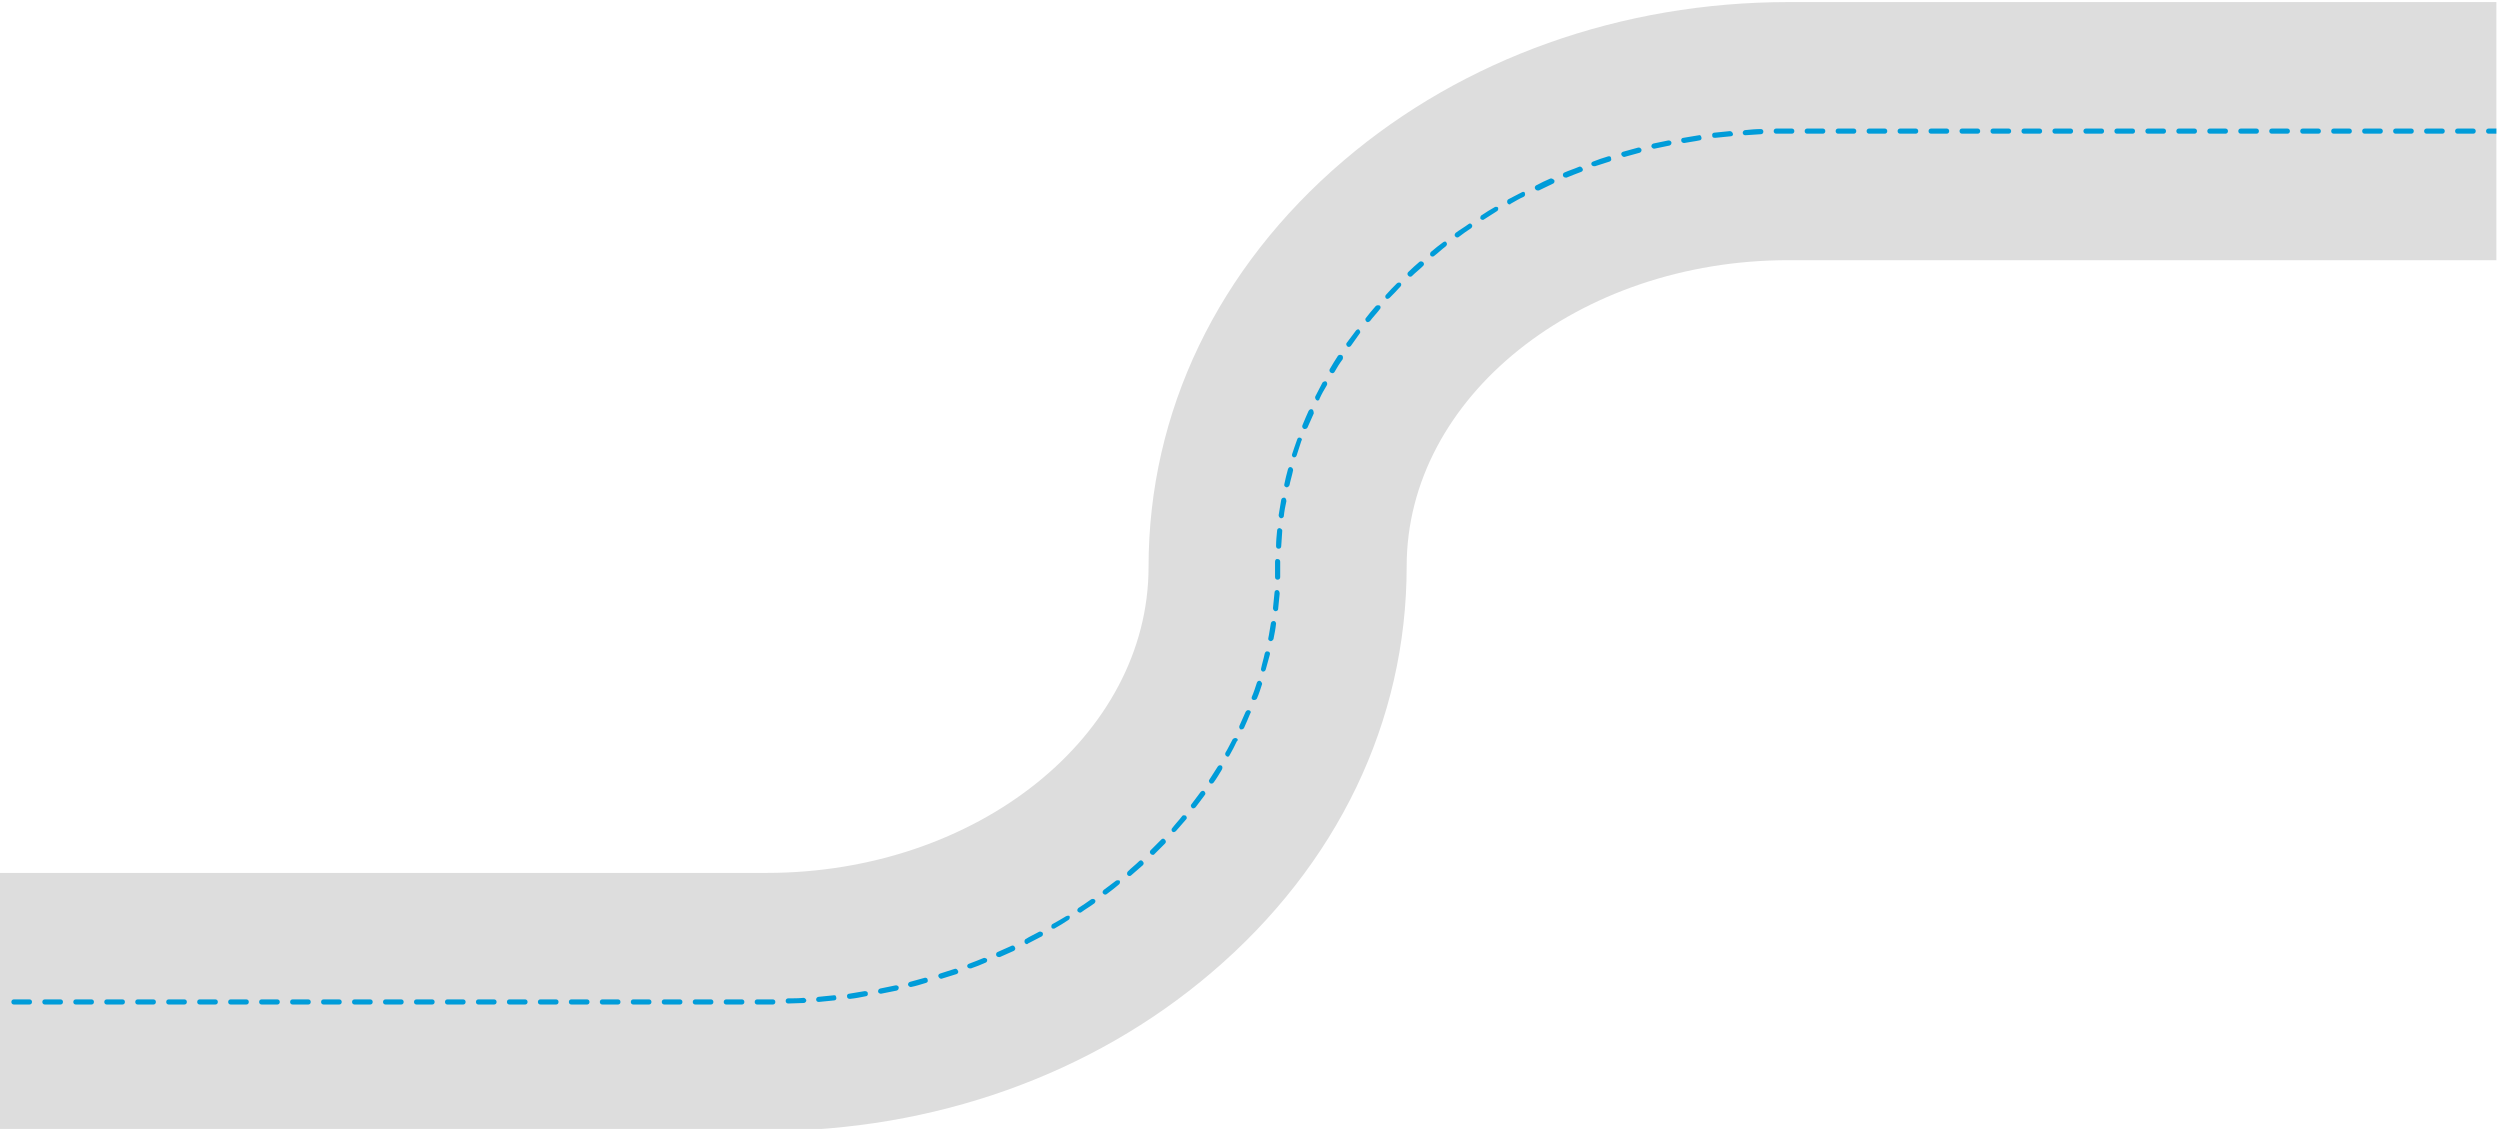 <?xml version="1.0" encoding="utf-8"?>
<!-- Generator: Adobe Illustrator 27.7.0, SVG Export Plug-In . SVG Version: 6.00 Build 0)  -->
<svg version="1.1" id="Layer_1" xmlns="http://www.w3.org/2000/svg" xmlns:xlink="http://www.w3.org/1999/xlink" x="0px" y="0px"
	 viewBox="0 0 484.3 218.7" style="enable-background:new 0 0 484.3 218.7;" xml:space="preserve">
<style type="text/css">
	.st0{fill:#DDDDDD;}
	.st1{fill:#009CD9;}
</style>
<g>
	<path class="st0" d="M346.5,0.4c-32.4,0-63,10.9-86.2,30.7c-24.4,20.8-37.8,48.7-37.8,78.7c0,32.7-33.2,59.3-74,59.3H0v50h148.5
		c32.4,0,63-10.9,86.2-30.7c24.4-20.8,37.8-48.7,37.8-78.7c0-32.7,33.2-59.3,74-59.3h137.1v-50H346.5z"/>
	<g>
		<path class="st1" d="M11.7,193.6h-3c-0.3,0-0.5,0.2-0.5,0.5s0.2,0.5,0.5,0.5h3c0.3,0,0.5-0.2,0.5-0.5S12,193.6,11.7,193.6z"/>
		<path class="st1" d="M23.7,193.6h-3c-0.3,0-0.5,0.2-0.5,0.5s0.2,0.5,0.5,0.5h3c0.3,0,0.5-0.2,0.5-0.5S24,193.6,23.7,193.6z"/>
		<path class="st1" d="M35.7,193.6h-3c-0.3,0-0.5,0.2-0.5,0.5s0.2,0.5,0.5,0.5h3c0.3,0,0.5-0.2,0.5-0.5S36,193.6,35.7,193.6z"/>
		<path class="st1" d="M47.7,193.6h-3c-0.3,0-0.5,0.2-0.5,0.5s0.2,0.5,0.5,0.5h3c0.3,0,0.5-0.2,0.5-0.5S48,193.6,47.7,193.6z"/>
		<path class="st1" d="M53.7,193.6h-3c-0.3,0-0.5,0.2-0.5,0.5s0.2,0.5,0.5,0.5h3c0.3,0,0.5-0.2,0.5-0.5S54,193.6,53.7,193.6z"/>
		<path class="st1" d="M5.7,193.6h-3c-0.3,0-0.5,0.2-0.5,0.5s0.2,0.5,0.5,0.5h3c0.3,0,0.5-0.2,0.5-0.5S6,193.6,5.7,193.6z"/>
		<path class="st1" d="M29.7,193.6h-3c-0.3,0-0.5,0.2-0.5,0.5s0.2,0.5,0.5,0.5h3c0.3,0,0.5-0.2,0.5-0.5S30,193.6,29.7,193.6z"/>
		<path class="st1" d="M41.7,193.6h-3c-0.3,0-0.5,0.2-0.5,0.5s0.2,0.5,0.5,0.5h3c0.3,0,0.5-0.2,0.5-0.5S42,193.6,41.7,193.6z"/>
		<path class="st1" d="M17.7,193.6h-3c-0.3,0-0.5,0.2-0.5,0.5s0.2,0.5,0.5,0.5h3c0.3,0,0.5-0.2,0.5-0.5S18,193.6,17.7,193.6z"/>
		<path class="st1" d="M131.7,193.6h-3c-0.3,0-0.5,0.2-0.5,0.5s0.2,0.5,0.5,0.5h3c0.3,0,0.5-0.2,0.5-0.5S132,193.6,131.7,193.6z"/>
		<path class="st1" d="M125.7,193.6h-3c-0.3,0-0.5,0.2-0.5,0.5s0.2,0.5,0.5,0.5h3c0.3,0,0.5-0.2,0.5-0.5S126,193.6,125.7,193.6z"/>
		<path class="st1" d="M113.7,193.6h-3c-0.3,0-0.5,0.2-0.5,0.5s0.2,0.5,0.5,0.5h3c0.3,0,0.5-0.2,0.5-0.5S114,193.6,113.7,193.6z"/>
		<path class="st1" d="M137.7,193.6h-3c-0.3,0-0.5,0.2-0.5,0.5s0.2,0.5,0.5,0.5h3c0.3,0,0.5-0.2,0.5-0.5S138,193.6,137.7,193.6z"/>
		<path class="st1" d="M119.7,193.6h-3c-0.3,0-0.5,0.2-0.5,0.5s0.2,0.5,0.5,0.5h3c0.3,0,0.5-0.2,0.5-0.5S120,193.6,119.7,193.6z"/>
		<path class="st1" d="M155.7,193.3c-1,0.1-2,0.1-3,0.1c-0.3,0-0.5,0.2-0.5,0.5c0,0.3,0.2,0.5,0.5,0.5c0,0,0,0,0,0c1,0,2-0.1,3-0.1
			c0.3,0,0.5-0.3,0.5-0.5S155.9,193.3,155.7,193.3z"/>
		<path class="st1" d="M149.7,193.6C149.7,193.6,149.7,193.6,149.7,193.6c-0.4,0-0.8,0-1.2,0h-1.8c-0.3,0-0.5,0.2-0.5,0.5
			s0.2,0.5,0.5,0.5h1.8c0.4,0,0.8,0,1.2,0c0.3,0,0.5-0.2,0.5-0.5C150.2,193.8,150,193.6,149.7,193.6z"/>
		<path class="st1" d="M143.7,193.6h-3c-0.3,0-0.5,0.2-0.5,0.5s0.2,0.5,0.5,0.5h3c0.3,0,0.5-0.2,0.5-0.5S144,193.6,143.7,193.6z"/>
		<path class="st1" d="M77.7,193.6h-3c-0.3,0-0.5,0.2-0.5,0.5s0.2,0.5,0.5,0.5h3c0.3,0,0.5-0.2,0.5-0.5S78,193.6,77.7,193.6z"/>
		<path class="st1" d="M71.7,193.6h-3c-0.3,0-0.5,0.2-0.5,0.5s0.2,0.5,0.5,0.5h3c0.3,0,0.5-0.2,0.5-0.5S72,193.6,71.7,193.6z"/>
		<path class="st1" d="M65.7,193.6h-3c-0.3,0-0.5,0.2-0.5,0.5s0.2,0.5,0.5,0.5h3c0.3,0,0.5-0.2,0.5-0.5S66,193.6,65.7,193.6z"/>
		<path class="st1" d="M107.7,193.6h-3c-0.3,0-0.5,0.2-0.5,0.5s0.2,0.5,0.5,0.5h3c0.3,0,0.5-0.2,0.5-0.5S108,193.6,107.7,193.6z"/>
		<path class="st1" d="M59.7,193.6h-3c-0.3,0-0.5,0.2-0.5,0.5s0.2,0.5,0.5,0.5h3c0.3,0,0.5-0.2,0.5-0.5S60,193.6,59.7,193.6z"/>
		<path class="st1" d="M101.7,193.6h-3c-0.3,0-0.5,0.2-0.5,0.5s0.2,0.5,0.5,0.5h3c0.3,0,0.5-0.2,0.5-0.5S102,193.6,101.7,193.6z"/>
		<path class="st1" d="M161.6,192.8c-1,0.1-2,0.2-3,0.3c-0.3,0-0.5,0.3-0.5,0.5c0,0.3,0.2,0.5,0.5,0.5c0,0,0,0,0,0
			c1-0.1,2-0.2,3-0.3c0.3,0,0.5-0.3,0.4-0.6S161.9,192.8,161.6,192.8z"/>
		<path class="st1" d="M95.7,193.6h-3c-0.3,0-0.5,0.2-0.5,0.5s0.2,0.5,0.5,0.5h3c0.3,0,0.5-0.2,0.5-0.5S96,193.6,95.7,193.6z"/>
		<path class="st1" d="M83.7,193.6h-3c-0.3,0-0.5,0.2-0.5,0.5s0.2,0.5,0.5,0.5h3c0.3,0,0.5-0.2,0.5-0.5S84,193.6,83.7,193.6z"/>
		<path class="st1" d="M89.7,193.6h-3c-0.3,0-0.5,0.2-0.5,0.5s0.2,0.5,0.5,0.5h3c0.3,0,0.5-0.2,0.5-0.5S90,193.6,89.7,193.6z"/>
		<path class="st1" d="M365.1,24.9h-3c-0.3,0-0.5,0.2-0.5,0.5s0.2,0.5,0.5,0.5h3c0.3,0,0.5-0.2,0.5-0.5S365.4,24.9,365.1,24.9z"/>
		<path class="st1" d="M359.1,24.9h-3c-0.3,0-0.5,0.2-0.5,0.5s0.2,0.5,0.5,0.5h3c0.3,0,0.5-0.2,0.5-0.5S359.4,24.9,359.1,24.9z"/>
		<path class="st1" d="M353.1,24.9h-3c-0.3,0-0.5,0.2-0.5,0.5s0.2,0.5,0.5,0.5h3c0.3,0,0.5-0.2,0.5-0.5S353.4,24.9,353.1,24.9z"/>
		<path class="st1" d="M341.1,25c-1,0-2,0.1-3,0.2c-0.3,0-0.5,0.3-0.5,0.5c0,0.3,0.2,0.5,0.5,0.5c0,0,0,0,0,0c1-0.1,2-0.1,3-0.2
			c0.3,0,0.5-0.2,0.5-0.5C341.6,25.2,341.4,25,341.1,25z"/>
		<path class="st1" d="M347.1,24.9h-0.6c-0.8,0-1.6,0-2.4,0c-0.3,0-0.5,0.2-0.5,0.5c0,0.3,0.2,0.5,0.5,0.5c0,0,0,0,0,0
			c0.8,0,1.6,0,2.4,0h0.6c0.3,0,0.5-0.2,0.5-0.5S347.4,24.9,347.1,24.9z"/>
		<path class="st1" d="M167.5,192c-1,0.2-2,0.3-3,0.5c-0.3,0-0.5,0.3-0.4,0.6c0,0.2,0.2,0.4,0.5,0.4c0,0,0,0,0.1,0
			c1-0.1,2-0.3,3-0.5c0.3,0,0.5-0.3,0.4-0.6C168.1,192.1,167.8,192,167.5,192z"/>
		<path class="st1" d="M383.1,24.9h-3c-0.3,0-0.5,0.2-0.5,0.5s0.2,0.5,0.5,0.5h3c0.3,0,0.5-0.2,0.5-0.5S383.4,24.9,383.1,24.9z"/>
		<path class="st1" d="M377.1,24.9h-3c-0.3,0-0.5,0.2-0.5,0.5s0.2,0.5,0.5,0.5h3c0.3,0,0.5-0.2,0.5-0.5S377.4,24.9,377.1,24.9z"/>
		<path class="st1" d="M317.3,28.6c-1,0.3-1.9,0.5-2.9,0.8c-0.3,0.1-0.4,0.4-0.3,0.6c0.1,0.2,0.3,0.4,0.5,0.4c0,0,0.1,0,0.1,0
			c1-0.3,1.9-0.5,2.9-0.8c0.3-0.1,0.4-0.3,0.4-0.6C317.9,28.7,317.6,28.5,317.3,28.6z"/>
		<path class="st1" d="M305.9,32.3c-0.9,0.4-1.9,0.7-2.8,1.1c-0.3,0.1-0.4,0.4-0.3,0.7c0.1,0.2,0.3,0.3,0.5,0.3c0.1,0,0.1,0,0.2,0
			c0.9-0.4,1.8-0.7,2.8-1.1c0.3-0.1,0.4-0.4,0.3-0.6C306.4,32.3,306.1,32.2,305.9,32.3z"/>
		<path class="st1" d="M300.3,34.6c-0.9,0.4-1.8,0.8-2.7,1.3c-0.2,0.1-0.4,0.4-0.2,0.7c0.1,0.2,0.3,0.3,0.5,0.3c0.1,0,0.1,0,0.2,0
			c0.9-0.4,1.8-0.9,2.7-1.3c0.3-0.1,0.4-0.4,0.3-0.7C300.8,34.6,300.5,34.5,300.3,34.6z"/>
		<path class="st1" d="M294.9,37.2c-0.9,0.5-1.8,0.9-2.7,1.4c-0.2,0.1-0.3,0.4-0.2,0.7c0.1,0.2,0.3,0.3,0.4,0.3c0.1,0,0.2,0,0.2-0.1
			c0.9-0.5,1.7-1,2.6-1.4c0.2-0.1,0.3-0.4,0.2-0.7C295.4,37.2,295.1,37.1,294.9,37.2z"/>
		<path class="st1" d="M311.5,30.3c-1,0.3-1.9,0.6-2.9,1c-0.3,0.1-0.4,0.4-0.3,0.6c0.1,0.2,0.3,0.3,0.5,0.3c0.1,0,0.1,0,0.2,0
			c0.9-0.3,1.9-0.6,2.8-0.9c0.3-0.1,0.4-0.4,0.3-0.6C312.1,30.3,311.8,30.2,311.5,30.3z"/>
		<path class="st1" d="M389.1,24.9h-3c-0.3,0-0.5,0.2-0.5,0.5s0.2,0.5,0.5,0.5h3c0.3,0,0.5-0.2,0.5-0.5S389.4,24.9,389.1,24.9z"/>
		<path class="st1" d="M329.1,26.2c-1,0.2-2,0.3-3,0.5c-0.3,0-0.5,0.3-0.4,0.6c0,0.2,0.3,0.4,0.5,0.4c0,0,0.1,0,0.1,0
			c1-0.2,2-0.3,2.9-0.5c0.3,0,0.5-0.3,0.4-0.6S329.4,26.1,329.1,26.2z"/>
		<path class="st1" d="M323.2,27.2c-1,0.2-2,0.4-2.9,0.6c-0.3,0.1-0.4,0.3-0.4,0.6c0.1,0.2,0.3,0.4,0.5,0.4c0,0,0.1,0,0.1,0
			c1-0.2,1.9-0.4,2.9-0.6c0.3-0.1,0.4-0.3,0.4-0.6C323.7,27.3,323.5,27.2,323.2,27.2z"/>
		<path class="st1" d="M335.1,25.4c-1,0.1-2,0.2-3,0.3c-0.3,0-0.5,0.3-0.4,0.6c0,0.3,0.2,0.4,0.5,0.4c0,0,0,0,0.1,0
			c1-0.1,2-0.2,3-0.3c0.3,0,0.5-0.3,0.4-0.5C335.6,25.6,335.4,25.4,335.1,25.4z"/>
		<path class="st1" d="M473.1,24.9h-3c-0.3,0-0.5,0.2-0.5,0.5s0.2,0.5,0.5,0.5h3c0.3,0,0.5-0.2,0.5-0.5S473.4,24.9,473.1,24.9z"/>
		<path class="st1" d="M467.1,24.9h-3c-0.3,0-0.5,0.2-0.5,0.5s0.2,0.5,0.5,0.5h3c0.3,0,0.5-0.2,0.5-0.5S467.4,24.9,467.1,24.9z"/>
		<path class="st1" d="M461.1,24.9h-3c-0.3,0-0.5,0.2-0.5,0.5s0.2,0.5,0.5,0.5h3c0.3,0,0.5-0.2,0.5-0.5S461.4,24.9,461.1,24.9z"/>
		<path class="st1" d="M455.1,24.9h-3c-0.3,0-0.5,0.2-0.5,0.5s0.2,0.5,0.5,0.5h3c0.3,0,0.5-0.2,0.5-0.5S455.4,24.9,455.1,24.9z"/>
		<path class="st1" d="M443.1,24.9h-3c-0.3,0-0.5,0.2-0.5,0.5s0.2,0.5,0.5,0.5h3c0.3,0,0.5-0.2,0.5-0.5S443.4,24.9,443.1,24.9z"/>
		<path class="st1" d="M449.1,24.9h-3c-0.3,0-0.5,0.2-0.5,0.5s0.2,0.5,0.5,0.5h3c0.3,0,0.5-0.2,0.5-0.5S449.4,24.9,449.1,24.9z"/>
		<path class="st1" d="M289.6,40.1c-0.9,0.5-1.7,1-2.6,1.6c-0.2,0.1-0.3,0.5-0.2,0.7c0.1,0.1,0.3,0.2,0.4,0.2c0.1,0,0.2,0,0.3-0.1
			c0.8-0.5,1.7-1.1,2.5-1.6c0.2-0.1,0.3-0.4,0.2-0.7C290.1,40.1,289.8,40,289.6,40.1z"/>
		<path class="st1" d="M483.6,24.9h-1.5c-0.3,0-0.5,0.2-0.5,0.5s0.2,0.5,0.5,0.5h1.5V24.9z"/>
		<path class="st1" d="M479.1,24.9h-3c-0.3,0-0.5,0.2-0.5,0.5s0.2,0.5,0.5,0.5h3c0.3,0,0.5-0.2,0.5-0.5S479.4,24.9,479.1,24.9z"/>
		<path class="st1" d="M413.1,24.9h-3c-0.3,0-0.5,0.2-0.5,0.5s0.2,0.5,0.5,0.5h3c0.3,0,0.5-0.2,0.5-0.5S413.4,24.9,413.1,24.9z"/>
		<path class="st1" d="M437.1,24.9h-3c-0.3,0-0.5,0.2-0.5,0.5s0.2,0.5,0.5,0.5h3c0.3,0,0.5-0.2,0.5-0.5S437.4,24.9,437.1,24.9z"/>
		<path class="st1" d="M401.1,24.9h-3c-0.3,0-0.5,0.2-0.5,0.5s0.2,0.5,0.5,0.5h3c0.3,0,0.5-0.2,0.5-0.5S401.4,24.9,401.1,24.9z"/>
		<path class="st1" d="M395.1,24.9h-3c-0.3,0-0.5,0.2-0.5,0.5s0.2,0.5,0.5,0.5h3c0.3,0,0.5-0.2,0.5-0.5S395.4,24.9,395.1,24.9z"/>
		<path class="st1" d="M407.1,24.9h-3c-0.3,0-0.5,0.2-0.5,0.5s0.2,0.5,0.5,0.5h3c0.3,0,0.5-0.2,0.5-0.5S407.4,24.9,407.1,24.9z"/>
		<path class="st1" d="M419.1,24.9h-3c-0.3,0-0.5,0.2-0.5,0.5s0.2,0.5,0.5,0.5h3c0.3,0,0.5-0.2,0.5-0.5S419.4,24.9,419.1,24.9z"/>
		<path class="st1" d="M431.1,24.9h-3c-0.3,0-0.5,0.2-0.5,0.5s0.2,0.5,0.5,0.5h3c0.3,0,0.5-0.2,0.5-0.5S431.4,24.9,431.1,24.9z"/>
		<path class="st1" d="M425.1,24.9h-3c-0.3,0-0.5,0.2-0.5,0.5s0.2,0.5,0.5,0.5h3c0.3,0,0.5-0.2,0.5-0.5S425.4,24.9,425.1,24.9z"/>
		<path class="st1" d="M371.1,24.9h-3c-0.3,0-0.5,0.2-0.5,0.5s0.2,0.5,0.5,0.5h3c0.3,0,0.5-0.2,0.5-0.5S371.4,24.9,371.1,24.9z"/>
		<path class="st1" d="M225,162.6c-0.7,0.7-1.4,1.4-2.1,2.1c-0.2,0.2-0.2,0.5,0,0.7c0.1,0.1,0.2,0.2,0.4,0.2c0.1,0,0.3,0,0.3-0.1
			c0.7-0.7,1.4-1.4,2.1-2.1c0.2-0.2,0.2-0.5,0-0.7C225.5,162.4,225.2,162.4,225,162.6z"/>
		<path class="st1" d="M216.2,170.6c-0.8,0.6-1.6,1.2-2.4,1.8c-0.2,0.2-0.3,0.5-0.1,0.7c0.1,0.1,0.2,0.2,0.4,0.2
			c0.1,0,0.2,0,0.3-0.1c0.8-0.6,1.6-1.2,2.4-1.9c0.2-0.2,0.2-0.5,0.1-0.7C216.7,170.5,216.4,170.5,216.2,170.6z"/>
		<path class="st1" d="M232.6,153.4c-0.6,0.8-1.2,1.6-1.8,2.4c-0.2,0.2-0.1,0.5,0.1,0.7c0.1,0.1,0.2,0.1,0.3,0.1
			c0.1,0,0.3-0.1,0.4-0.2c0.6-0.8,1.2-1.6,1.8-2.4c0.2-0.2,0.1-0.5-0.1-0.7C233.1,153.1,232.8,153.2,232.6,153.4z"/>
		<path class="st1" d="M220.7,166.8c-0.7,0.7-1.5,1.3-2.2,2c-0.2,0.2-0.2,0.5-0.1,0.7c0.1,0.1,0.2,0.2,0.4,0.2c0.1,0,0.2,0,0.3-0.1
			c0.8-0.7,1.5-1.3,2.3-2c0.2-0.2,0.2-0.5,0-0.7C221.2,166.6,220.9,166.6,220.7,166.8z"/>
		<path class="st1" d="M229,158.1c-0.6,0.8-1.3,1.5-1.9,2.3c-0.2,0.2-0.2,0.5,0,0.7c0.1,0.1,0.2,0.1,0.3,0.1c0.1,0,0.3-0.1,0.4-0.2
			c0.7-0.8,1.3-1.5,2-2.3c0.2-0.2,0.1-0.5-0.1-0.7C229.4,157.9,229.1,157.9,229,158.1z"/>
		<path class="st1" d="M242,137.6c-0.3-0.1-0.5,0-0.7,0.3c-0.4,0.9-0.8,1.8-1.2,2.7c-0.1,0.3,0,0.5,0.2,0.7c0.1,0,0.1,0,0.2,0
			c0.2,0,0.4-0.1,0.5-0.3c0.4-0.9,0.8-1.8,1.2-2.8C242.4,138,242.3,137.7,242,137.6z"/>
		<path class="st1" d="M236.6,148.3c-0.2-0.1-0.5-0.1-0.7,0.2c-0.5,0.8-1.1,1.7-1.6,2.5c-0.2,0.2-0.1,0.5,0.1,0.7
			c0.1,0.1,0.2,0.1,0.3,0.1c0.2,0,0.3-0.1,0.4-0.2c0.6-0.8,1.1-1.7,1.6-2.5C236.9,148.7,236.8,148.4,236.6,148.3z"/>
		<path class="st1" d="M239.5,143c-0.2-0.1-0.5,0-0.7,0.2c-0.5,0.9-0.9,1.8-1.4,2.6c-0.1,0.2-0.1,0.5,0.2,0.7c0.1,0,0.2,0.1,0.2,0.1
			c0.2,0,0.3-0.1,0.4-0.3c0.5-0.9,1-1.8,1.4-2.7C239.9,143.4,239.8,143.1,239.5,143z"/>
		<path class="st1" d="M206.5,177.5c-0.8,0.5-1.7,1-2.6,1.5c-0.2,0.1-0.3,0.4-0.2,0.7c0.1,0.2,0.3,0.2,0.4,0.2c0.1,0,0.2,0,0.3-0.1
			c0.9-0.5,1.7-1,2.6-1.6c0.2-0.1,0.3-0.5,0.2-0.7S206.7,177.4,206.5,177.5z"/>
		<path class="st1" d="M211.4,174.2c-0.8,0.6-1.6,1.1-2.5,1.7c-0.2,0.2-0.3,0.5-0.1,0.7c0.1,0.1,0.3,0.2,0.4,0.2
			c0.1,0,0.2,0,0.3-0.1c0.8-0.6,1.7-1.1,2.5-1.7c0.2-0.2,0.3-0.5,0.1-0.7S211.7,174.1,211.4,174.2z"/>
		<path class="st1" d="M190.5,185.6c-0.9,0.4-1.8,0.7-2.8,1.1c-0.3,0.1-0.4,0.4-0.3,0.6c0.1,0.2,0.3,0.3,0.5,0.3c0.1,0,0.1,0,0.2,0
			c0.9-0.3,1.9-0.7,2.8-1.1c0.3-0.1,0.4-0.4,0.3-0.7C191,185.6,190.7,185.5,190.5,185.6z"/>
		<path class="st1" d="M179.2,189.4c-1,0.3-1.9,0.5-2.9,0.8c-0.3,0.1-0.4,0.3-0.4,0.6c0.1,0.2,0.3,0.4,0.5,0.4c0,0,0.1,0,0.1,0
			c1-0.2,1.9-0.5,2.9-0.8c0.3-0.1,0.4-0.3,0.3-0.6C179.7,189.5,179.4,189.4,179.2,189.4z"/>
		<path class="st1" d="M173.4,190.9c-1,0.2-1.9,0.4-2.9,0.6c-0.3,0.1-0.4,0.3-0.4,0.6c0,0.2,0.3,0.4,0.5,0.4c0,0,0.1,0,0.1,0
			c1-0.2,2-0.4,3-0.6c0.3-0.1,0.4-0.3,0.4-0.6S173.7,190.8,173.4,190.9z"/>
		<path class="st1" d="M184.9,187.7c-0.9,0.3-1.9,0.6-2.8,0.9c-0.3,0.1-0.4,0.4-0.3,0.6c0.1,0.2,0.3,0.4,0.5,0.4c0,0,0.1,0,0.1,0
			c1-0.3,1.9-0.6,2.9-0.9c0.3-0.1,0.4-0.4,0.3-0.6C185.4,187.7,185.2,187.6,184.9,187.7z"/>
		<path class="st1" d="M196,183.2c-0.9,0.4-1.8,0.8-2.7,1.2c-0.3,0.1-0.4,0.4-0.3,0.7c0.1,0.2,0.3,0.3,0.5,0.3c0.1,0,0.1,0,0.2,0
			c0.9-0.4,1.8-0.8,2.7-1.2c0.2-0.1,0.4-0.4,0.2-0.7C196.5,183.2,196.2,183.1,196,183.2z"/>
		<path class="st1" d="M244.1,131.9c-0.3-0.1-0.5,0.1-0.6,0.3c-0.3,0.9-0.6,1.9-1,2.8c-0.1,0.3,0,0.5,0.3,0.6c0.1,0,0.1,0,0.2,0
			c0.2,0,0.4-0.1,0.5-0.3c0.4-0.9,0.7-1.9,1-2.8C244.5,132.3,244.3,132,244.1,131.9z"/>
		<path class="st1" d="M201.3,180.5c-0.9,0.5-1.8,0.9-2.6,1.4c-0.2,0.1-0.3,0.4-0.2,0.7c0.1,0.2,0.3,0.3,0.4,0.3
			c0.1,0,0.2,0,0.2-0.1c0.9-0.5,1.8-0.9,2.7-1.4c0.2-0.1,0.3-0.4,0.2-0.7C201.8,180.5,201.5,180.4,201.3,180.5z"/>
		<path class="st1" d="M247.9,102.3c-0.3,0-0.5,0.2-0.5,0.5c-0.1,1-0.2,2-0.2,3c0,0.3,0.2,0.5,0.5,0.5c0,0,0,0,0,0
			c0.3,0,0.5-0.2,0.5-0.5c0.1-1,0.1-2,0.2-3C248.4,102.6,248.2,102.4,247.9,102.3z"/>
		<path class="st1" d="M266.5,59.3c-0.7,0.8-1.3,1.5-1.9,2.3c-0.2,0.2-0.1,0.5,0.1,0.7c0.1,0.1,0.2,0.1,0.3,0.1
			c0.1,0,0.3-0.1,0.4-0.2c0.6-0.8,1.3-1.5,1.9-2.3c0.2-0.2,0.2-0.5,0-0.7C267,59.1,266.7,59.1,266.5,59.3z"/>
		<path class="st1" d="M262.7,64c-0.6,0.8-1.2,1.6-1.8,2.4c-0.2,0.2-0.1,0.5,0.1,0.7c0.1,0.1,0.2,0.1,0.3,0.1c0.2,0,0.3-0.1,0.4-0.2
			c0.6-0.8,1.1-1.6,1.7-2.4c0.2-0.2,0.1-0.5-0.1-0.7C263.2,63.7,262.9,63.8,262.7,64z"/>
		<path class="st1" d="M259.9,68.8c-0.2-0.1-0.5-0.1-0.7,0.1c-0.5,0.8-1.1,1.7-1.6,2.6c-0.1,0.2-0.1,0.5,0.2,0.7
			c0.1,0,0.2,0.1,0.3,0.1c0.2,0,0.3-0.1,0.4-0.2c0.5-0.9,1-1.7,1.6-2.5C260.2,69.3,260.2,68.9,259.9,68.8z"/>
		<path class="st1" d="M256.9,73.9c-0.2-0.1-0.5,0-0.7,0.2c-0.5,0.9-0.9,1.8-1.4,2.7c-0.1,0.2,0,0.5,0.2,0.7c0.1,0,0.1,0.1,0.2,0.1
			c0.2,0,0.4-0.1,0.4-0.3c0.4-0.9,0.9-1.8,1.4-2.6C257.2,74.4,257.1,74.1,256.9,73.9z"/>
		<path class="st1" d="M245.6,126.2c-0.3-0.1-0.5,0.1-0.6,0.4c-0.2,1-0.5,1.9-0.7,2.9c-0.1,0.3,0.1,0.5,0.3,0.6c0,0,0.1,0,0.1,0
			c0.2,0,0.4-0.1,0.5-0.4c0.3-1,0.5-1.9,0.8-2.9C246.1,126.5,245.9,126.2,245.6,126.2z"/>
		<path class="st1" d="M279.6,46.9c-0.8,0.6-1.6,1.2-2.4,1.9c-0.2,0.2-0.2,0.5-0.1,0.7c0.1,0.1,0.2,0.2,0.4,0.2c0.1,0,0.2,0,0.3-0.1
			c0.8-0.6,1.5-1.3,2.3-1.9c0.2-0.2,0.3-0.5,0.1-0.7C280.2,46.8,279.9,46.7,279.6,46.9z"/>
		<path class="st1" d="M275,50.7c-0.8,0.7-1.5,1.3-2.2,2c-0.2,0.2-0.2,0.5,0,0.7c0.1,0.1,0.2,0.2,0.4,0.2c0.1,0,0.2,0,0.3-0.1
			c0.7-0.7,1.5-1.3,2.2-2c0.2-0.2,0.2-0.5,0-0.7C275.5,50.6,275.2,50.6,275,50.7z"/>
		<path class="st1" d="M254.2,79.3c-0.3-0.1-0.5,0-0.7,0.3c-0.4,0.9-0.8,1.8-1.2,2.8c-0.1,0.3,0,0.5,0.3,0.7c0.1,0,0.1,0,0.2,0
			c0.2,0,0.4-0.1,0.5-0.3c0.4-0.9,0.8-1.8,1.2-2.7C254.5,79.7,254.4,79.4,254.2,79.3z"/>
		<path class="st1" d="M270.6,54.9c-0.7,0.7-1.4,1.4-2.1,2.2c-0.2,0.2-0.2,0.5,0,0.7c0.1,0.1,0.2,0.1,0.3,0.1c0.1,0,0.3-0.1,0.4-0.2
			c0.7-0.7,1.4-1.4,2.1-2.2c0.2-0.2,0.2-0.5,0-0.7C271.1,54.7,270.8,54.7,270.6,54.9z"/>
		<path class="st1" d="M247.4,114.3c-0.3,0-0.5,0.2-0.5,0.5c-0.1,1-0.2,2-0.3,3c0,0.3,0.2,0.5,0.4,0.6c0,0,0,0,0.1,0
			c0.3,0,0.5-0.2,0.5-0.4c0.1-1,0.2-2,0.3-3C247.9,114.6,247.7,114.3,247.4,114.3z"/>
		<path class="st1" d="M247.5,108.3c-0.3-0.1-0.5,0.2-0.5,0.5c0,0.3,0,0.6,0,0.9c0,0.7,0,1.4,0,2.1c0,0.3,0.2,0.5,0.5,0.5
			c0,0,0,0,0,0c0.3,0,0.5-0.2,0.5-0.5c0-0.7,0-1.4,0-2.1c0-0.3,0-0.6,0-0.9C248,108.5,247.8,108.3,247.5,108.3z"/>
		<path class="st1" d="M246.8,120.3c-0.3,0-0.5,0.1-0.6,0.4c-0.2,1-0.3,2-0.5,2.9c-0.1,0.3,0.1,0.5,0.4,0.6c0,0,0.1,0,0.1,0
			c0.2,0,0.4-0.2,0.5-0.4c0.2-1,0.4-2,0.5-3C247.2,120.6,247,120.3,246.8,120.3z"/>
		<path class="st1" d="M248.8,96.4c-0.3,0-0.5,0.1-0.6,0.4c-0.2,1-0.3,2-0.5,3c0,0.3,0.2,0.5,0.4,0.6c0,0,0,0,0.1,0
			c0.2,0,0.5-0.2,0.5-0.4c0.1-1,0.3-2,0.5-2.9C249.2,96.7,249,96.4,248.8,96.4z"/>
		<path class="st1" d="M284.5,43.4c-0.8,0.6-1.7,1.1-2.5,1.7c-0.2,0.2-0.3,0.5-0.1,0.7c0.1,0.1,0.2,0.2,0.4,0.2c0.1,0,0.2,0,0.3-0.1
			c0.8-0.6,1.6-1.2,2.4-1.7c0.2-0.2,0.3-0.5,0.1-0.7C285,43.3,284.7,43.2,284.5,43.4z"/>
		<path class="st1" d="M250.1,90.5c-0.3-0.1-0.5,0.1-0.6,0.4c-0.3,1-0.5,2-0.7,2.9c-0.1,0.3,0.1,0.5,0.4,0.6c0,0,0.1,0,0.1,0
			c0.2,0,0.4-0.2,0.5-0.4c0.2-1,0.5-1.9,0.7-2.9C250.5,90.9,250.4,90.6,250.1,90.5z"/>
		<path class="st1" d="M251.9,84.8c-0.3-0.1-0.5,0-0.6,0.3c-0.3,0.9-0.7,1.9-1,2.9c-0.1,0.3,0.1,0.5,0.3,0.6c0,0,0.1,0,0.1,0
			c0.2,0,0.4-0.1,0.5-0.4c0.3-0.9,0.6-1.9,0.9-2.8C252.3,85.2,252.2,84.9,251.9,84.8z"/>
	</g>
</g>
</svg>
